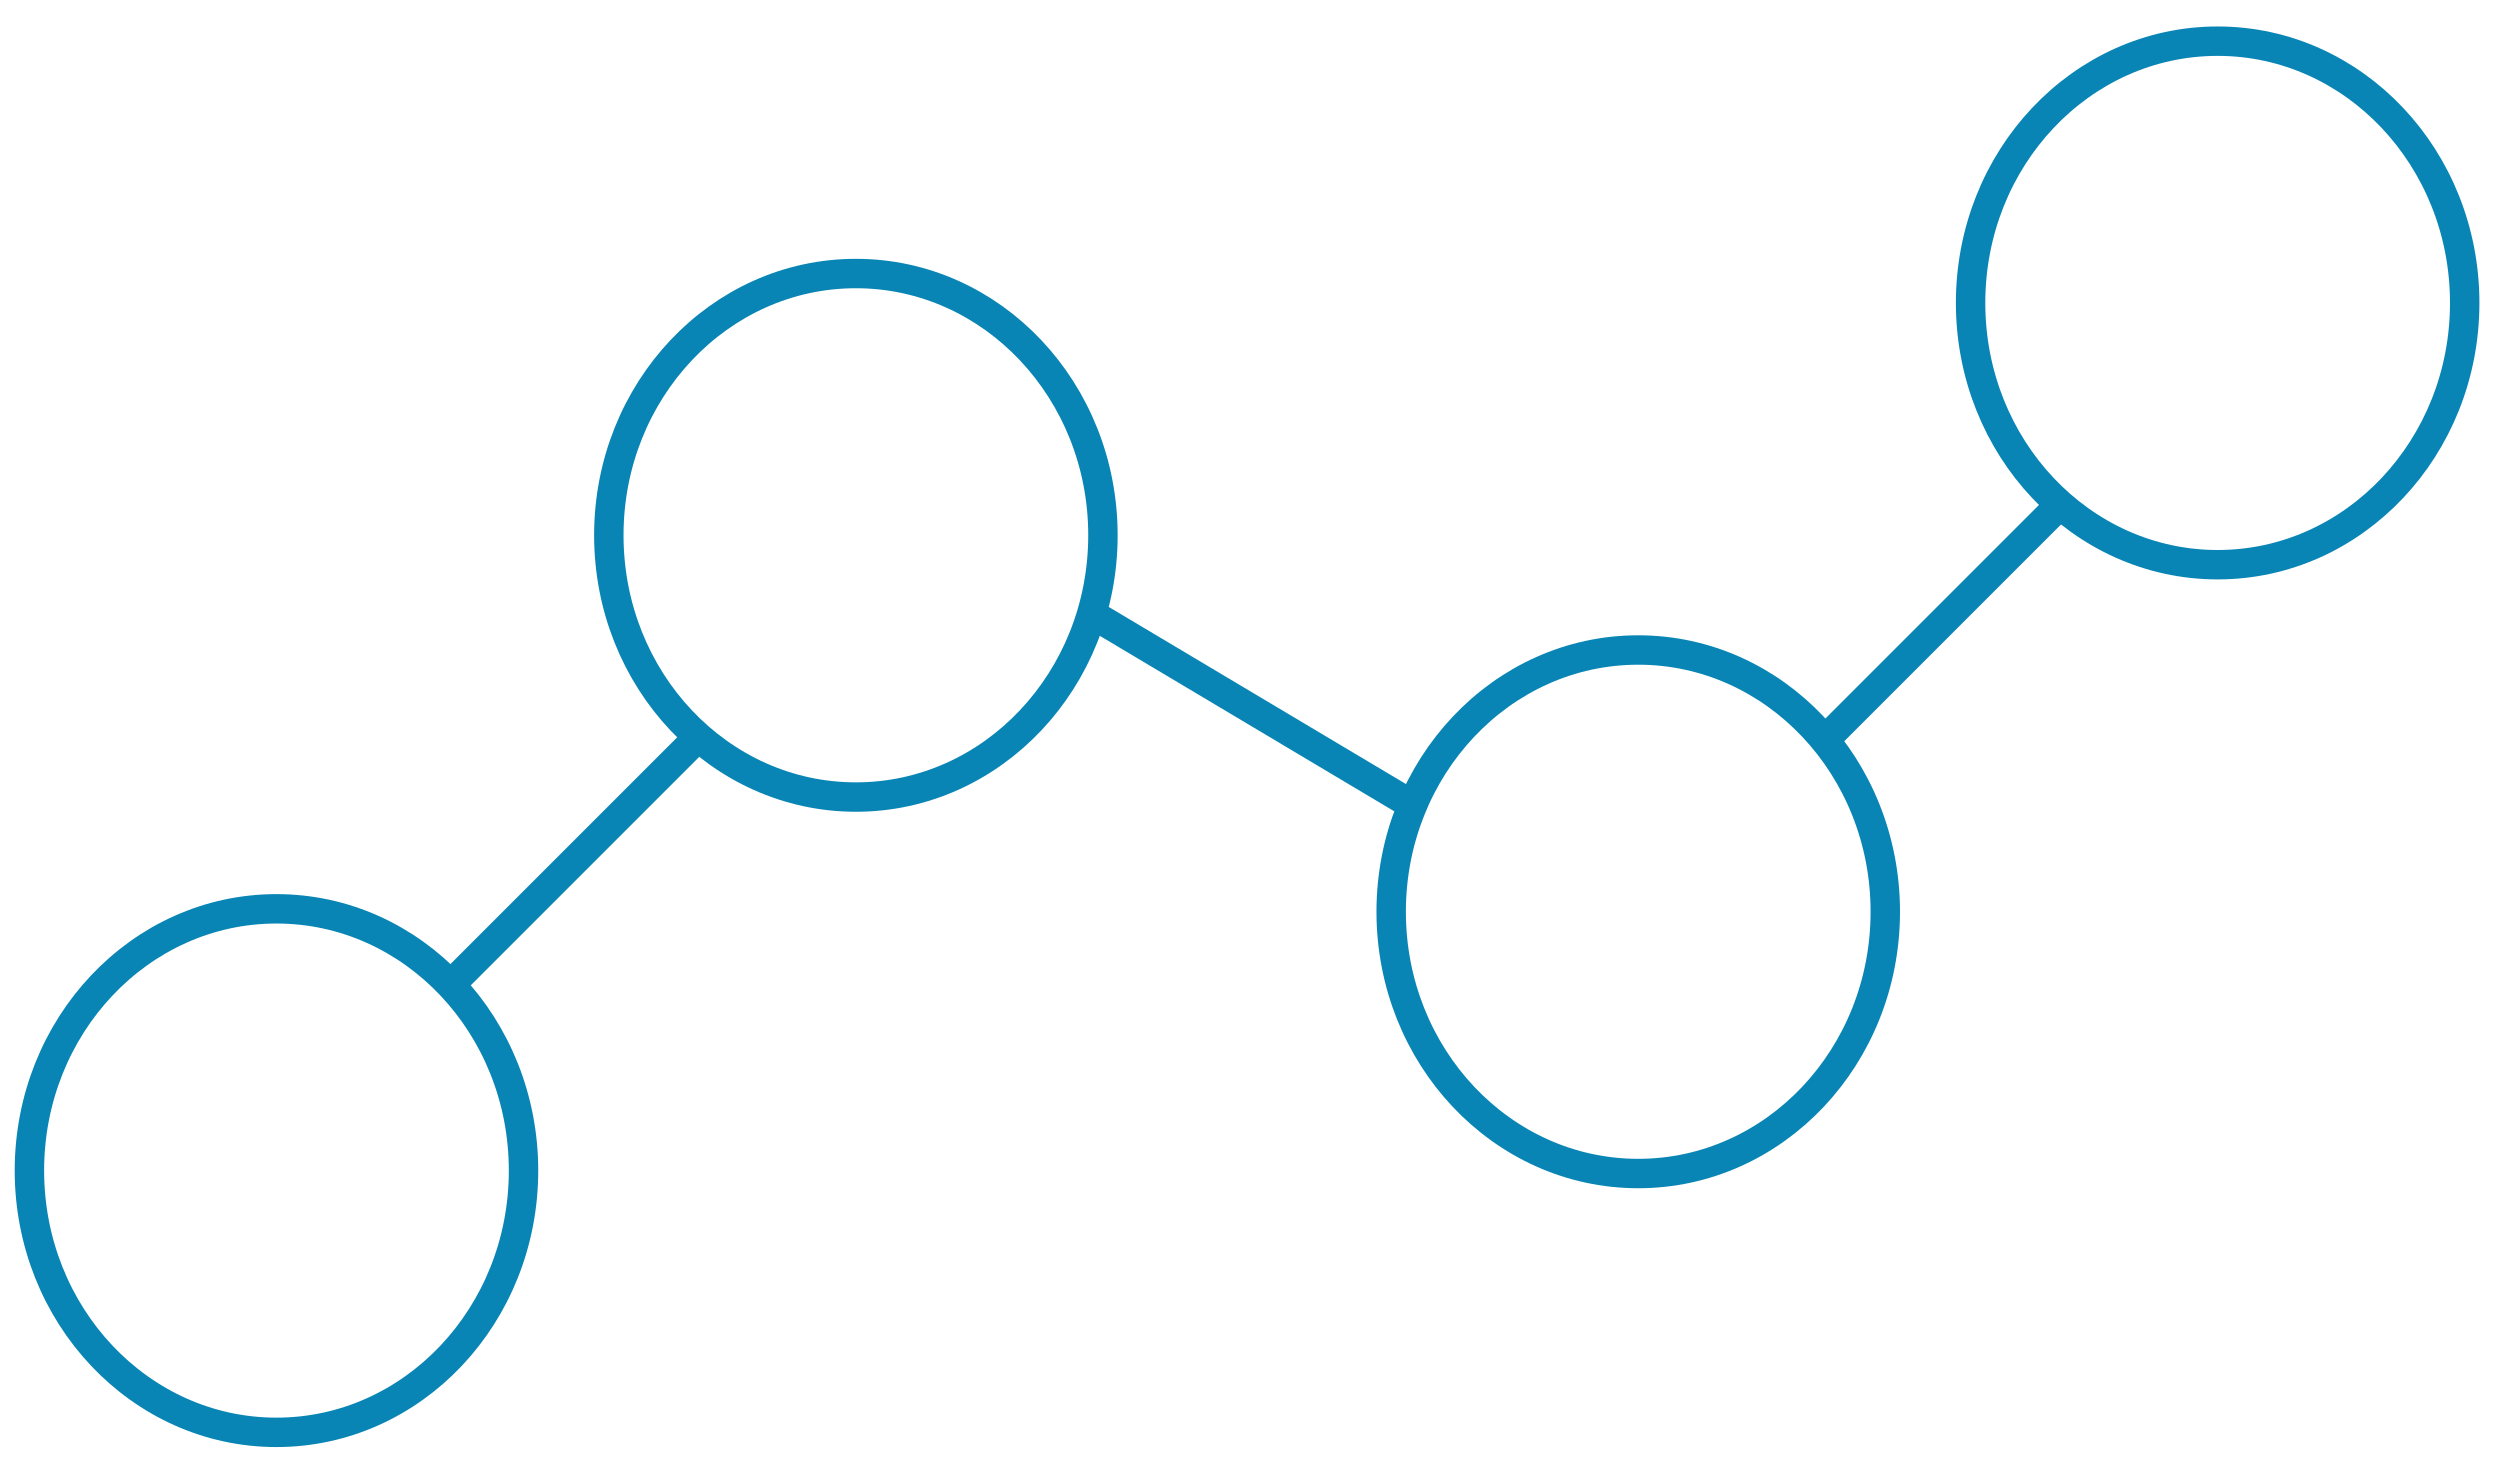 <?xml version="1.0" encoding="UTF-8"?>
<!-- Generator: Adobe Illustrator 23.0.1, SVG Export Plug-In . SVG Version: 6.00 Build 0)  -->
<svg version="1.1" id="Layer_1" xmlns="http://www.w3.org/2000/svg" xmlns:xlink="http://www.w3.org/1999/xlink" x="0px" y="0px" viewBox="0 0 85 50" style="enable-background:new 0 0 85 50;" xml:space="preserve">
<style type="text/css">
	.st0{fill-rule:evenodd;clip-rule:evenodd;fill:#D8D8D8;fill-opacity:0;stroke:#0885B4;}
	.st1{fill:none;stroke:#0885B4;stroke-linecap:square;}
</style>
<title>increased utilization icon</title>
<desc>Created with Sketch.</desc>
<g id="Desktop-designs">
	<g transform="translate(-180, -3921)">
		<g id="increased-utilization-icon" transform="translate(181, 3922)">
			<ellipse id="Oval" class="st0" cx="8.4" cy="38.8" rx="8.4" ry="8.9"/>
			<ellipse id="Oval-Copy" class="st0" cx="28.1" cy="17.2" rx="8.4" ry="8.9"/>
			<ellipse id="Oval-Copy-2" class="st0" cx="54.7" cy="30" rx="8.4" ry="8.9"/>
			<ellipse id="Oval-Copy-3" class="st0" cx="74.4" cy="9.3" rx="8.4" ry="8.9"/>
			<path id="Line" class="st1" d="M36.5,20.1l9.9,5.9"/>
			<path class="st1" d="M69,16.2l-7.9,7.9"/>
			<path id="Line-Copy" class="st1" d="M22.7,24.1l-7.9,7.9"/>
		</g>
	</g>
</g>
</svg>